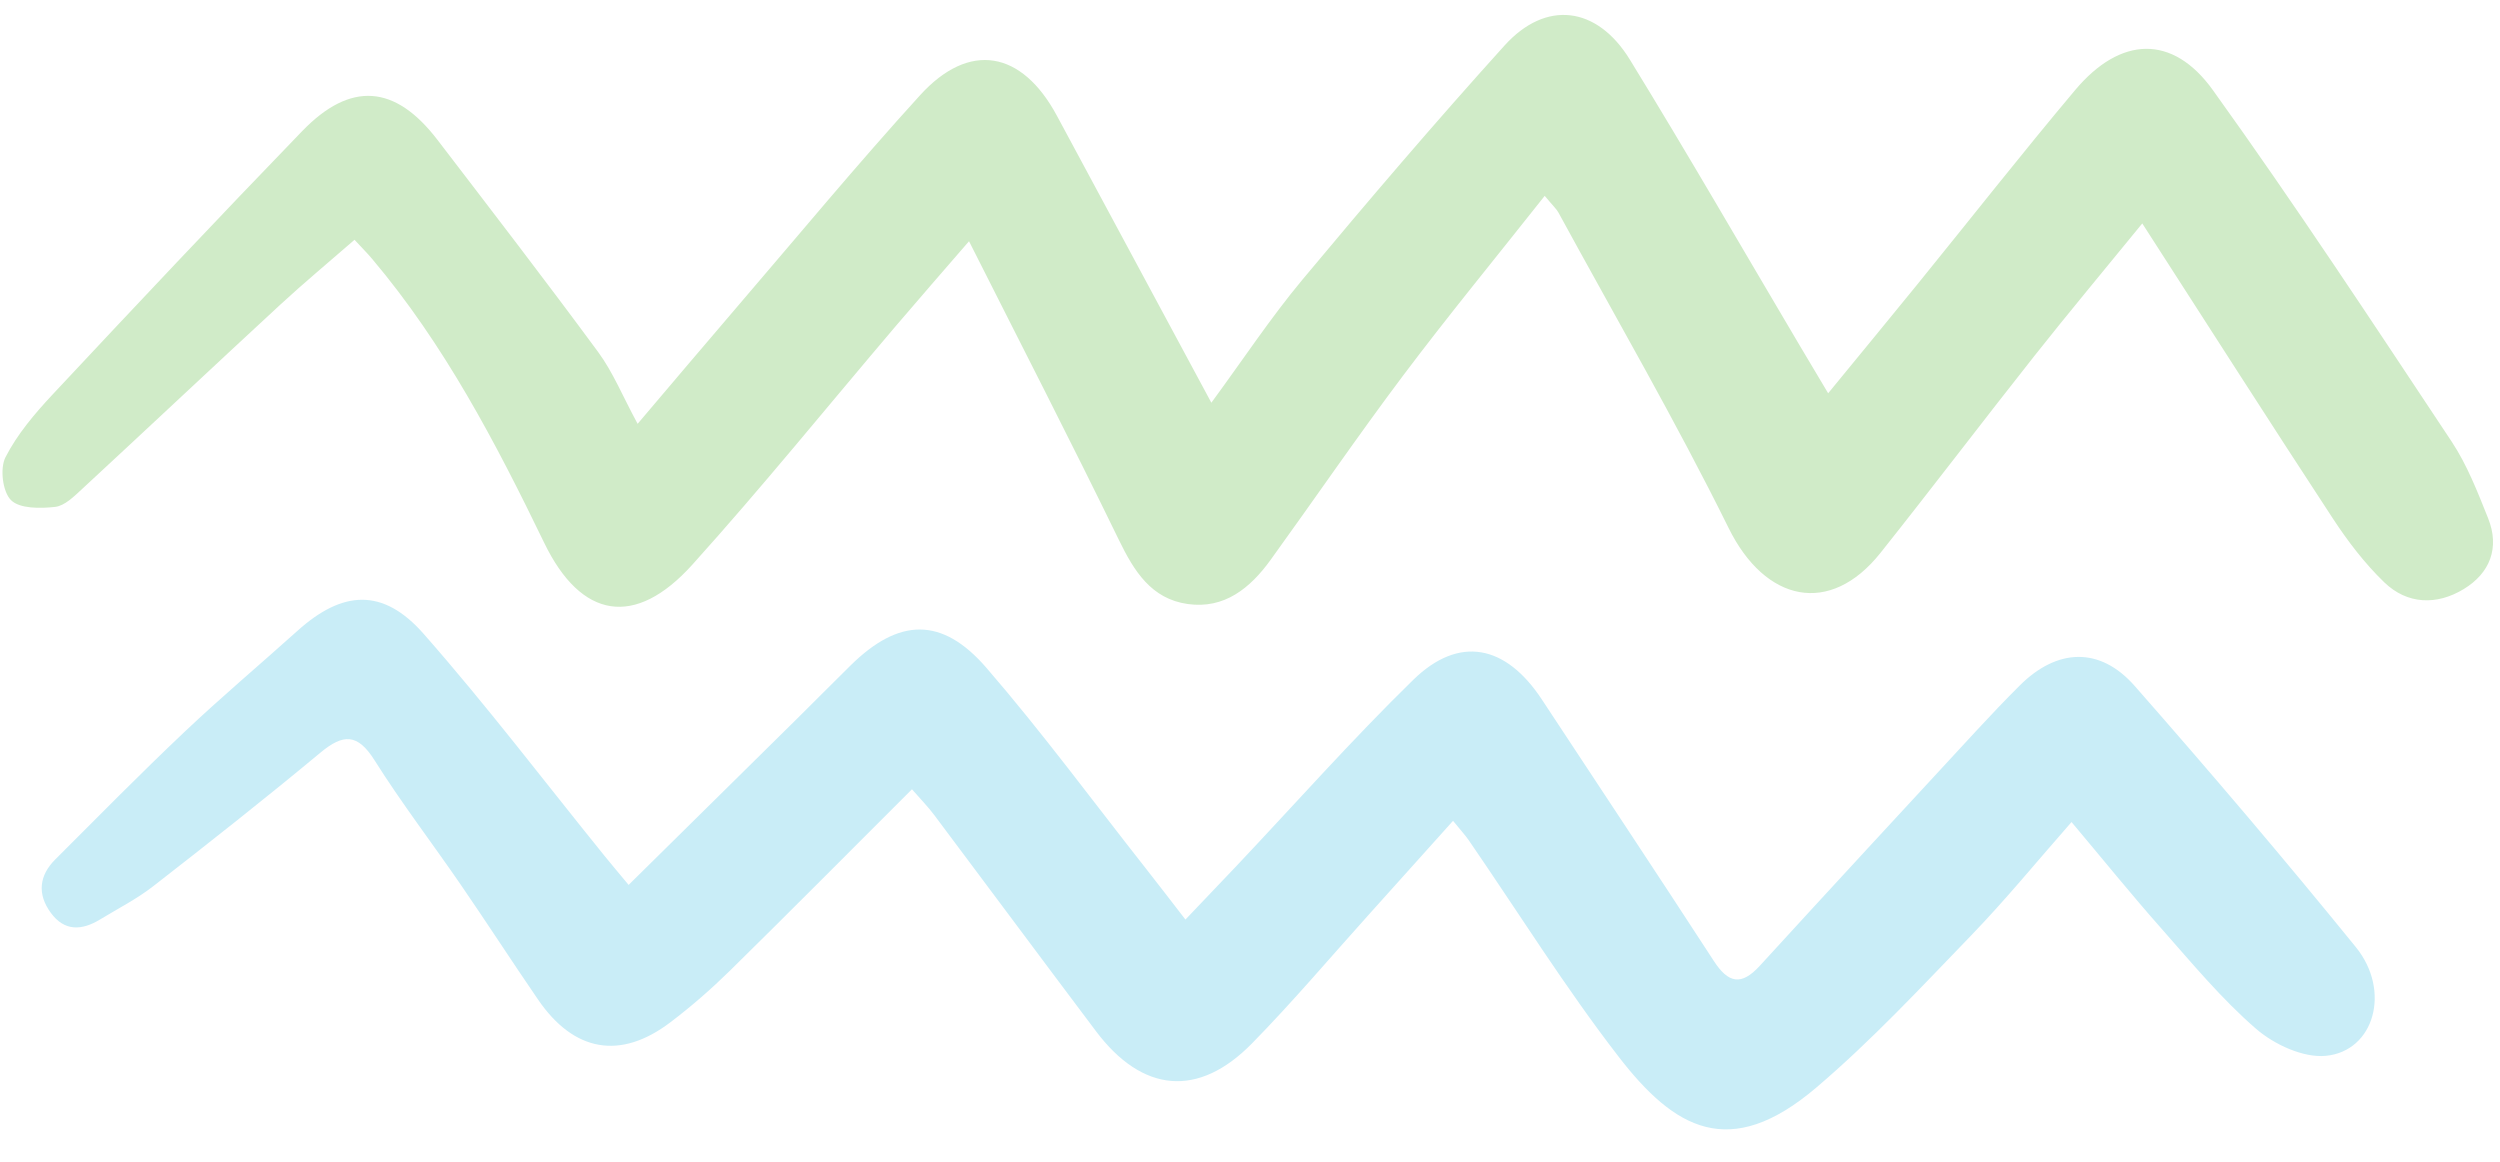 <?xml version="1.0" encoding="UTF-8"?><svg xmlns="http://www.w3.org/2000/svg" xmlns:xlink="http://www.w3.org/1999/xlink" height="233.2" preserveAspectRatio="xMidYMid meet" version="1.0" viewBox="-0.5 -3.0 501.9 233.2" width="501.9" zoomAndPan="magnify"><g><g id="change1_1"><path d="M309.615,36.319c-9.927,12.555-19.422,24.104-28.399,36.043 c-9.138,12.153-17.724,24.72-26.634,37.045c-4.072,5.633-9.256,9.906-16.649,8.855 c-7.301-1.038-10.747-6.576-13.803-12.859c-9.541-19.614-19.529-39.012-30.09-59.975 c-5.508,6.375-10.201,11.733-14.814,17.158c-13.557,15.944-26.729,32.233-40.731,47.775 c-11.491,12.756-22.336,10.916-29.741-4.381c-9.73-20.101-20.038-39.819-34.55-57.008 c-0.979-1.16-2.057-2.237-3.533-3.832c-5.1,4.444-10.142,8.627-14.947,13.065 C42.435,70.48,29.267,82.882,15.988,95.164c-1.603,1.483-3.502,3.39-5.431,3.603 c-2.967,0.329-7.079,0.38-8.84-1.349c-1.693-1.663-2.265-6.375-1.119-8.619 c2.357-4.617,5.881-8.771,9.469-12.607c16.576-17.729,33.215-35.404,50.084-52.855 c9.742-10.079,18.689-9.34,27.17,1.739c10.831,14.149,21.709,28.266,32.273,42.613 c2.957,4.015,4.879,8.791,7.915,14.399c7.004-8.241,13.452-15.889,19.966-23.48 c12.198-14.213,24.144-28.656,36.748-42.501c9.887-10.861,20.426-8.957,27.463,4.136 c10.126,18.84,20.273,37.669,31.006,57.609c6.361-8.659,11.885-17.03,18.266-24.687 c13.255-15.903,26.708-31.658,40.584-47.018c8.288-9.175,18.549-7.956,25.174,2.833 c11.651,18.975,22.775,38.272,34.122,57.433c1.658,2.799,3.329,5.591,5.682,9.54 c6.413-7.826,12.211-14.848,17.952-21.918c10.553-12.996,20.888-26.175,31.663-38.984 c9.047-10.755,19.512-11.246,27.622,0.041c16.582,23.076,32.191,46.857,47.918,70.535 c3.117,4.693,5.219,10.127,7.331,15.403c2.382,5.951,0.382,11.044-4.915,14.251 c-5.391,3.264-11.299,3.091-15.927-1.372c-3.917-3.778-7.316-8.232-10.312-12.801 c-12.667-19.325-25.097-38.805-38.272-59.249c-7.807,9.57-14.838,17.976-21.633,26.568 c-10.384,13.131-20.503,26.474-30.926,39.574c-10.137,12.74-23.137,9.884-30.48-4.981 c-10.62-21.498-22.695-42.278-34.174-63.35C311.975,38.948,311.317,38.37,309.615,36.319z" fill="#D0EBC8"/></g><g id="change2_1"><path d="M182.584,155.455c-12.449,12.432-24.413,24.501-36.533,36.411 c-3.766,3.7-7.782,7.2-11.988,10.388c-10.014,7.591-19.341,5.93-26.536-4.569 c-5.233-7.635-10.263-15.409-15.503-23.04c-5.739-8.358-11.923-16.429-17.321-24.998 c-3.418-5.427-6.281-5.368-10.898-1.528c-11.005,9.153-22.255,18.019-33.556,26.808 c-3.285,2.555-7.065,4.478-10.641,6.654c-3.651,2.222-7.138,2.472-9.918-1.337 c-2.749-3.766-2.331-7.471,0.913-10.714c8.596-8.593,17.127-17.258,25.953-25.61 c7.359-6.965,15.126-13.498,22.664-20.277c9.072-8.159,17.177-8.659,25.317,0.59 c12.645,14.368,24.245,29.655,36.294,44.548c1.361,1.682,2.762,3.332,4.872,5.872 c11.539-11.386,22.664-22.355,33.778-33.334c3.616-3.572,7.187-7.189,10.81-10.754 c9.632-9.477,18.299-9.84,27.234,0.496c11.224,12.984,21.426,26.852,32.057,40.347 c2.43,3.085,4.814,6.207,7.907,10.2c3.732-3.917,7.024-7.347,10.287-10.803 c11.778-12.475,23.174-25.34,35.44-37.315c9.204-8.986,18.586-7.068,25.834,3.949 c11.506,17.489,23.11,34.914,34.511,52.472c2.913,4.487,5.514,5.051,9.238,0.978 c14.429-15.782,28.954-31.476,43.466-47.181c2.848-3.083,5.745-6.126,8.717-9.089 c7.495-7.473,16.095-7.856,23.074,0.086c15.121,17.207,29.975,34.665,44.413,52.447 c7.11,8.757,3.686,20.897-6.053,21.816c-4.514,0.426-10.331-2.27-13.957-5.402c-6.968-6.019-12.925-13.243-19.06-20.181 c-5.98-6.762-11.658-13.79-18.02-21.356c-6.816,7.749-13.173,15.545-20.136,22.756 c-10.107,10.467-20.079,21.185-31.139,30.584c-17.388,14.776-28.463,8.25-39.627-6.2 c-10.754-13.919-20.098-28.925-30.081-43.441c-0.734-1.067-1.626-2.024-3.184-3.942 c-5.805,6.465-11.314,12.615-16.839,18.751c-7.816,8.679-15.361,17.623-23.535,25.951 c-10.758,10.96-21.993,9.908-31.302-2.455c-10.867-14.432-21.625-28.945-32.468-43.396 C185.787,158.929,184.273,157.395,182.584,155.455z" fill="#C9EDF7"/></g></g></svg>
